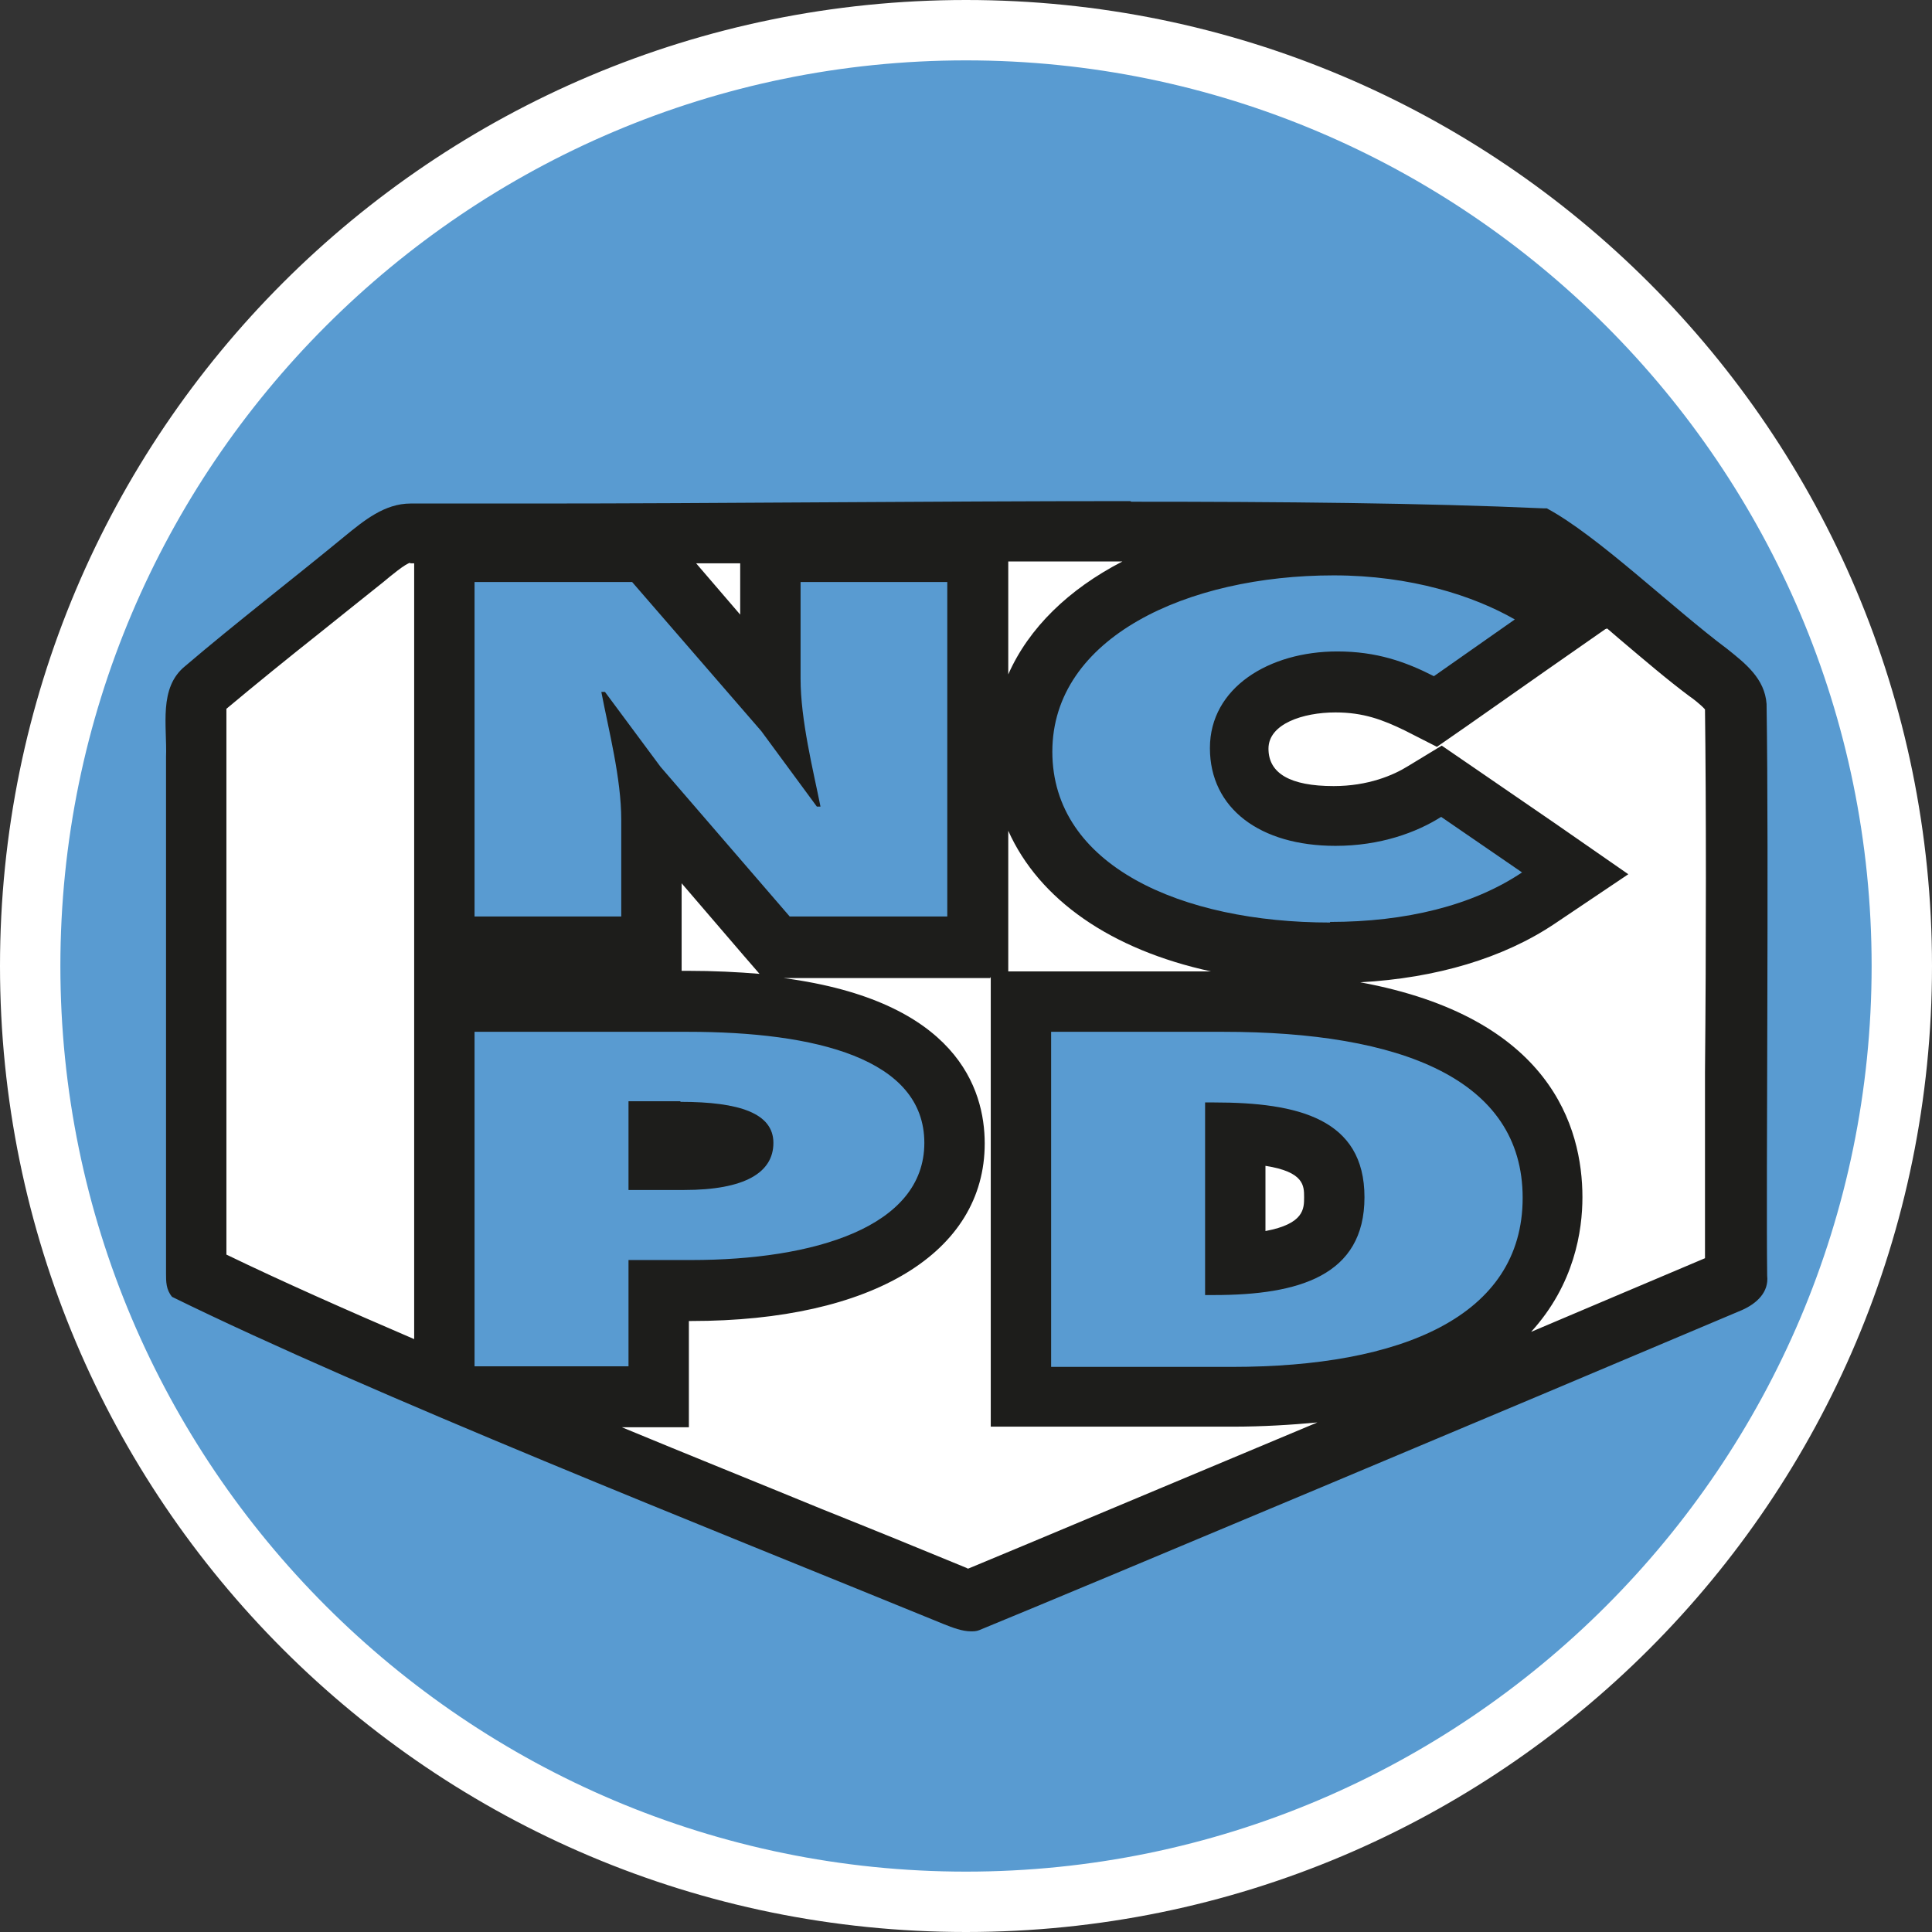 <?xml version="1.0" encoding="UTF-8"?><svg id="uuid-ef975312-0681-4798-b5c5-3e724f2feb0f" xmlns="http://www.w3.org/2000/svg" width="32" height="32" viewBox="0 0 32 32"><rect x="0" y="0" width="32" height="32" fill="#333333" stroke="none"/><defs><style>.uuid-09c65796-3015-44df-b281-702926050fb1{fill:#1d1d1b;}.uuid-57effd4c-16db-4a69-85a9-843466b3a94e{fill:#fff;}.uuid-e84d963a-6e12-4f0b-a946-a159b74498da{fill:#599bd1;}</style></defs><path class="uuid-e84d963a-6e12-4f0b-a946-a159b74498da" d="M16,31.5C7.45,31.5.5,24.55.5,16S7.45.5,16,.5s15.5,6.95,15.5,15.5-6.95,15.5-15.5,15.5Z"/><path class="uuid-57effd4c-16db-4a69-85a9-843466b3a94e" d="M16,1c8.27,0,15,6.73,15,15s-6.73,15-15,15S1,24.27,1,16,7.73,1,16,1M16,0C7.16,0,0,7.16,0,16s7.16,16,16,16,16-7.16,16-16S24.84,0,16,0h0Z"/><path class="uuid-57effd4c-16db-4a69-85a9-843466b3a94e" d="M20.46,18.77c1.51.06,1.64.56,1.64,1.06,0,.54-.21,1.04-1.64,1.11v-2.17Z"/><path class="uuid-09c65796-3015-44df-b281-702926050fb1" d="M20.96,19.31c.64.1.64.33.64.52s0,.44-.64.56v-1.08M20.11,18.26h-.15v3.19h.15c1.4,0,2.49-.32,2.49-1.62s-1.1-1.57-2.49-1.57h0Z"/><path class="uuid-57effd4c-16db-4a69-85a9-843466b3a94e" d="M10.91,19.21v-.47h.36c.9,0,1.04.17,1.05.18,0,.2-.5.29-.99.29h-.42Z"/><path class="uuid-09c65796-3015-44df-b281-702926050fb1" d="M11.27,18.24h-.86v1.47h.92c1.01,0,1.48-.29,1.48-.78s-.56-.68-1.54-.68h0Z"/><path class="uuid-57effd4c-16db-4a69-85a9-843466b3a94e" d="M16.07,26.5c-.07,0-.2-.06-.27-.08l-2.43-.99c-1.82-.74-3.76-1.53-5.57-2.3h3.11v-1.76h.54c2.69,0,4.36-.94,4.36-2.44,0-1.07-.77-2.34-4.42-2.34h-4.03v6.36c-1.53-.65-2.95-1.28-4.12-1.84,0,0,0-8.57,0-8.57,0-.1,0-.24,0-.38-.01-.38,0-.62.13-.73.51-.43,1.06-.87,1.6-1.3.35-.28.71-.56,1.04-.84.26-.21.52-.43.78-.43.65,0,1.34,0,2.08,0,1.44,0,3,0,4.62-.02,1.72,0,3.5-.02,5.23-.02,2.85,0,4.99.03,6.73.09.43.24,1.08.79,1.71,1.32.4.34.79.67,1.14.93.29.23.44.37.45.54.02,1.51.02,3.99.01,6.09,0,1.44,0,2.7,0,3.35,0,.03-.03.07-.12.11-3.53,1.49-10.71,4.51-12.56,5.27ZM16.91,23.13h3.5c3.37,0,5.31-1.2,5.31-3.3,0-1.48-.95-3.25-5.46-3.25h-3.35v6.54ZM22.08,9.03c-2.56,0-5.16,1.17-5.16,3.42,0,2.02,2,3.33,5.1,3.33,1.38,0,2.57-.31,3.46-.9l.61-.41-2.21-1.52-.28.17c-.3.18-.8.4-1.49.4-.47,0-1.58-.11-1.58-1.12,0-.72.81-1.1,1.61-1.1.56,0,.95.14,1.38.36l.27.13,2.22-1.56-.68-.39c-.52-.3-1.63-.8-3.25-.8ZM12.85,15.68h3.34v-6.54h-3.44v2.1c0,.1,0,.2.01.3l-2.07-2.4h-3.34v6.54h3.43v-2.1c0-.1,0-.2-.01-.3l2.07,2.41Z"/><path class="uuid-09c65796-3015-44df-b281-702926050fb1" d="M18.59,9.3c-.89.46-1.55,1.1-1.89,1.87v-1.87c.63,0,1.27,0,1.89,0M12.26,9.33v.85l-.73-.85c.24,0,.49,0,.73,0M6.79,9.33s.05,0,.07,0v12.85c-1.14-.49-2.2-.96-3.11-1.4,0-.81,0-2.29,0-3.85v-2.3s0-1.34,0-1.34v-.75c0-.13,0-.27,0-.42,0-.12,0-.29,0-.38.49-.41,1.02-.84,1.55-1.26.35-.28.71-.57,1.05-.84.12-.1.37-.31.45-.32M26.62,10.41c.07.06.14.12.21.18.39.33.8.68,1.15.94.06.04.2.15.26.22.02,1.54.02,3.91,0,6.01,0,1.26,0,2.38,0,3.08-.8.34-1.8.76-2.88,1.22.72-.79.85-1.68.85-2.23,0-1.16-.53-2.98-3.68-3.56,1.26-.07,2.37-.4,3.22-.97l1.22-.82-1.21-.84-1.34-.92-.54-.37-.56.34c-.24.15-.66.33-1.23.33-.72,0-1.08-.21-1.08-.62s.57-.6,1.11-.6c.46,0,.78.12,1.15.3l.53.27.49-.34,1.34-.94.96-.67M16.7,13.76c.51,1.14,1.7,1.97,3.36,2.33h-3.36v-2.33M11.29,14.63l1.03,1.2.26.3c-.36-.03-.76-.05-1.19-.05h-.1v-1.45M16.41,16.18v7.45h4c.51,0,.98-.03,1.41-.07-2.44,1.02-4.74,1.99-5.78,2.42-.01,0-.02,0-.03-.01-.75-.31-1.56-.64-2.41-.98-1.07-.44-2.19-.89-3.3-1.35h1.11v-1.76h.04c3,0,4.86-1.13,4.86-2.94,0-.91-.47-2.36-3.33-2.74h3.42M18.72,8.3c-3.36,0-6.89.04-9.85.04-.73,0-1.42,0-2.07,0-.43,0-.77.28-1.1.55-.85.7-1.81,1.44-2.63,2.14-.45.36-.3,1-.32,1.51,0,.72,0,1.31,0,2.12,0,2.39,0,5.43,0,6.43,0,.14,0,.27.1.39,3.3,1.62,8.87,3.82,12.78,5.42.15.06.31.12.45.12.05,0,.09,0,.14-.02,1.78-.73,9.11-3.81,12.63-5.3.25-.11.45-.3.42-.57-.02-1.6.03-6.87-.01-9.47-.03-.42-.35-.67-.65-.91-.91-.68-2.15-1.88-2.99-2.33h-.05c-2-.09-4.37-.11-6.83-.11h0ZM22.03,15.28c-2.46,0-4.6-.94-4.6-2.83s2.23-2.92,4.66-2.92c1.28,0,2.32.34,3,.73l-1.34.94c-.47-.24-.95-.41-1.6-.41-1.13,0-2.11.6-2.11,1.6s.83,1.62,2.08,1.62c.74,0,1.34-.22,1.75-.48l1.34.92c-.82.55-1.93.82-3.18.82h0ZM13.53,13.36h.06c-.12-.6-.33-1.43-.33-2.12v-1.6h2.43v5.54h-2.61l-2.14-2.48-.92-1.24h-.06c.12.63.33,1.43.33,2.12v1.6h-2.43v-5.54h2.61l2.14,2.47.92,1.25h0ZM17.41,22.63v-5.54h2.85c2.94,0,4.96.78,4.96,2.75s-2.02,2.8-4.81,2.8h-3ZM7.86,22.63v-5.54h3.53c2.11,0,3.92.44,3.92,1.84s-1.84,1.94-3.86,1.94h-1.04v1.76h-2.55Z"/></svg>